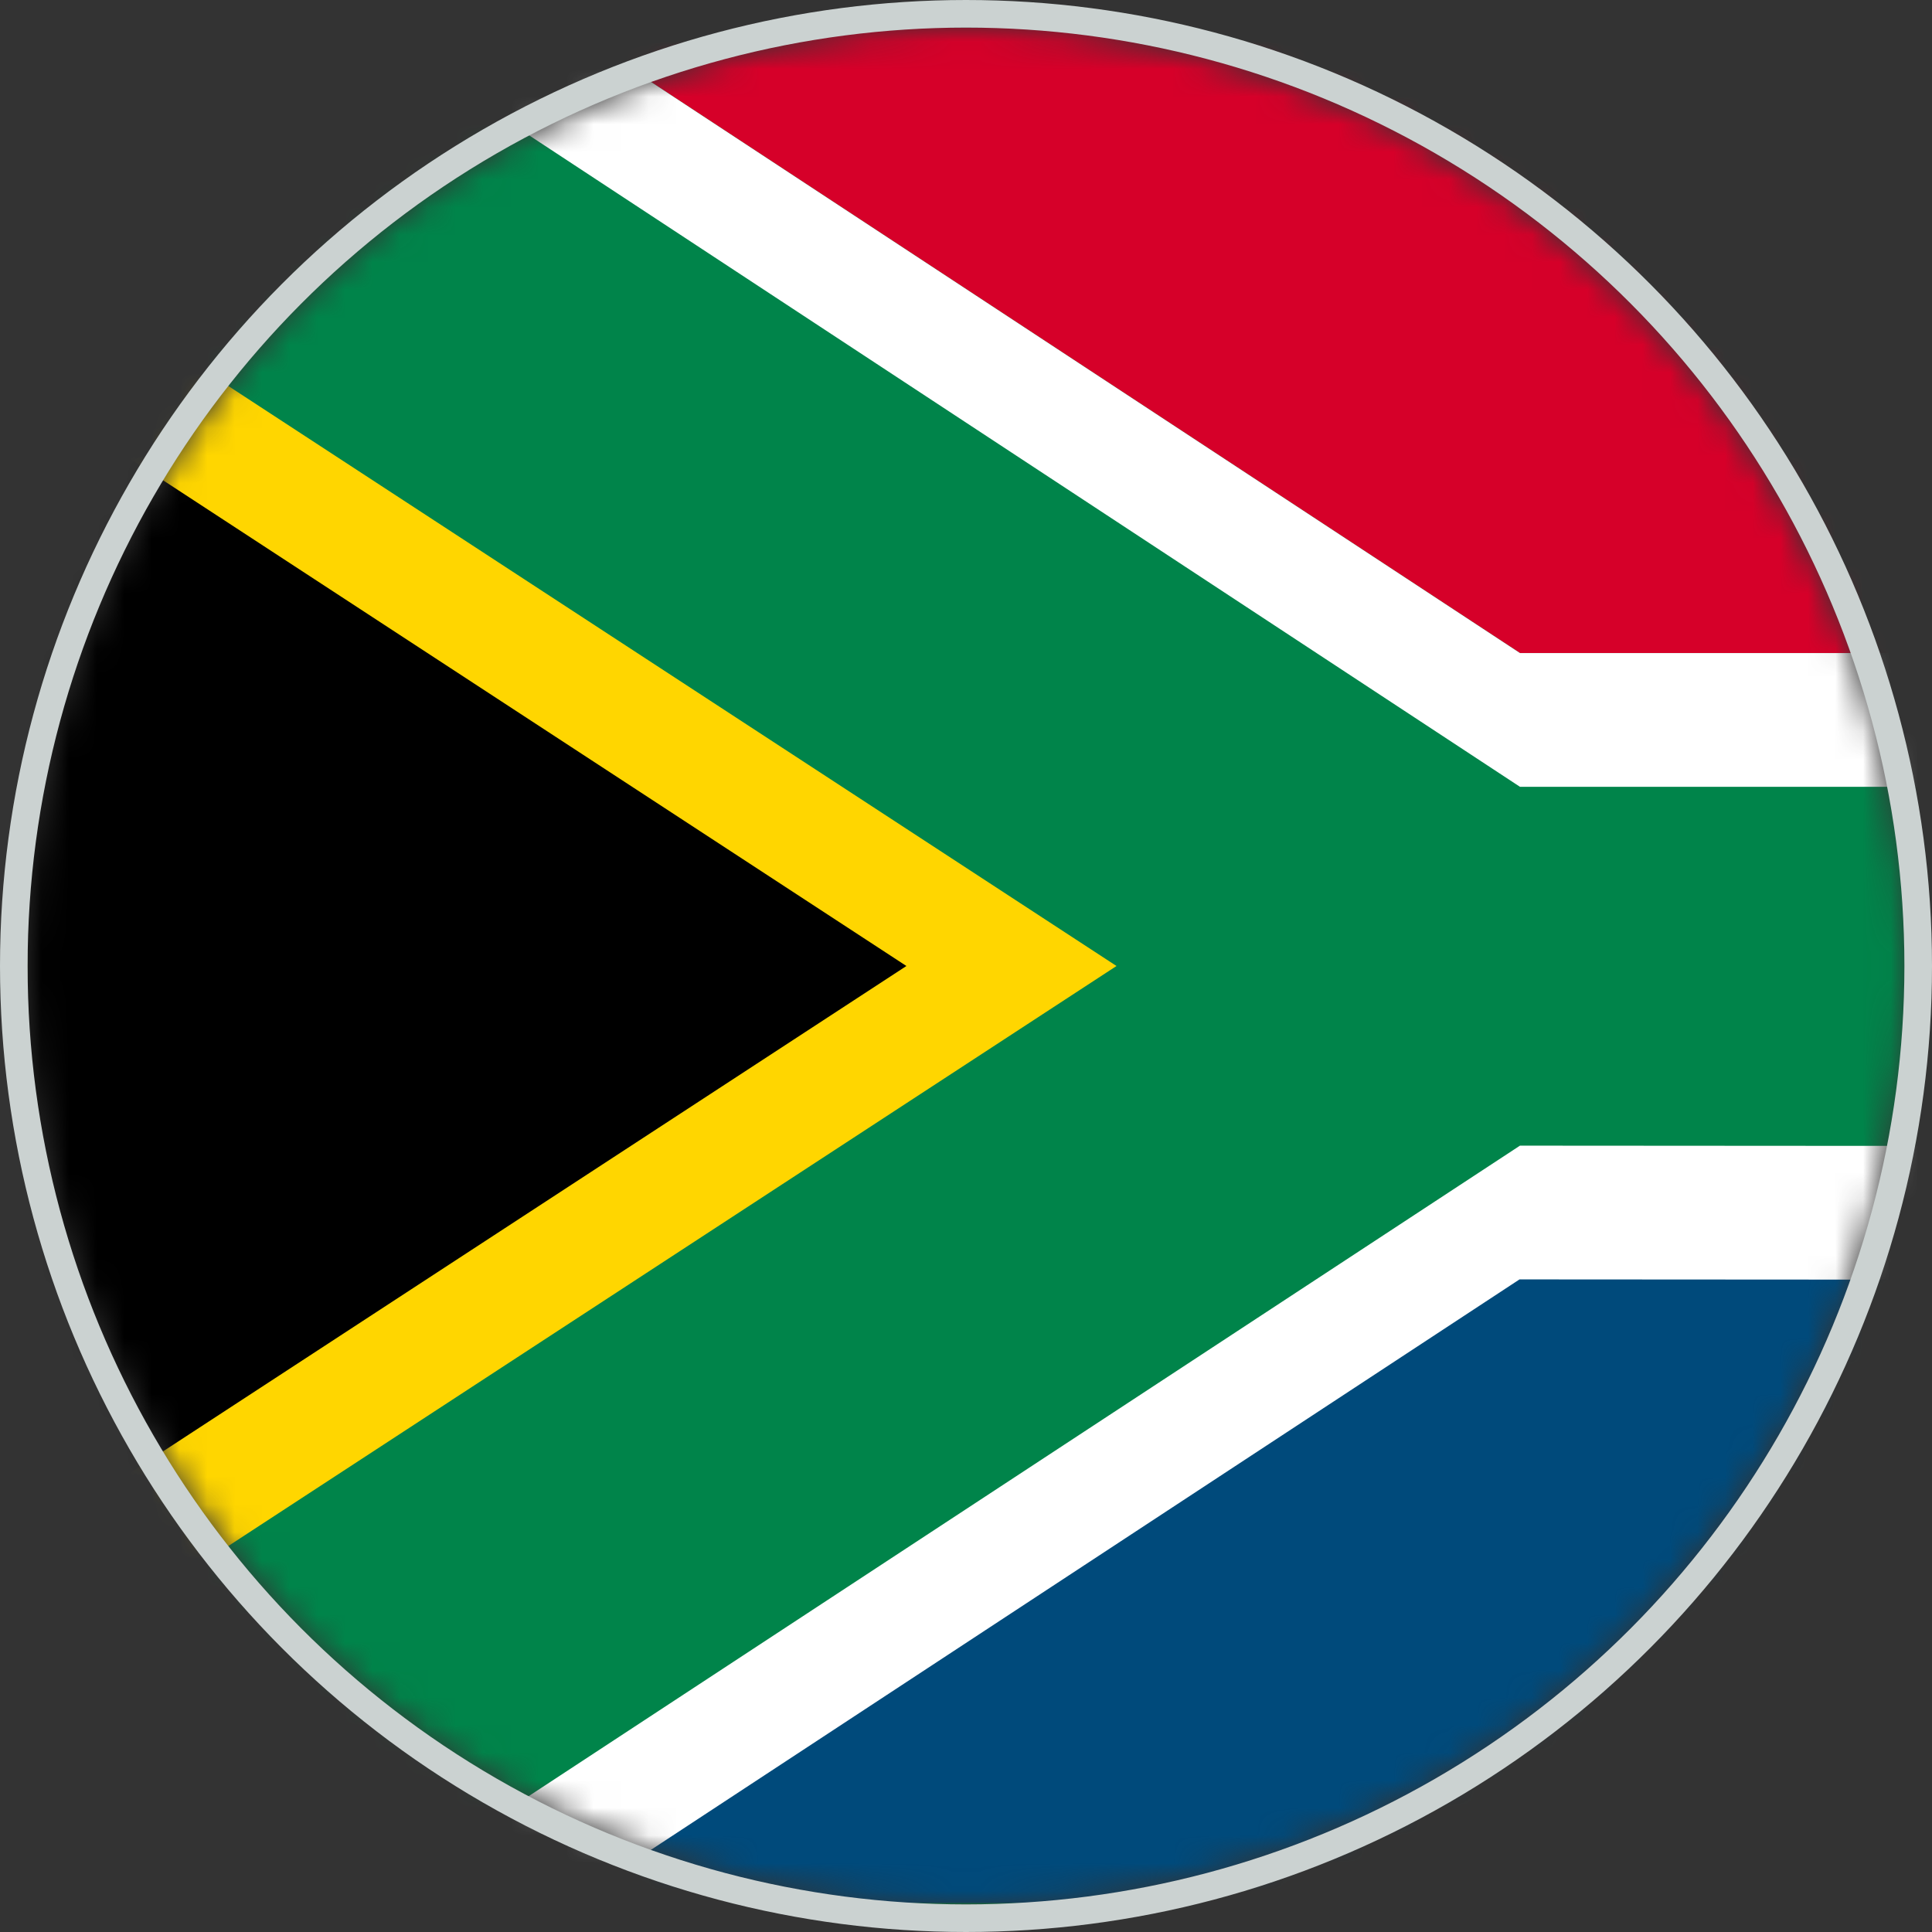 <svg width="70" height="70" viewBox="0 0 70 70" fill="none" xmlns="http://www.w3.org/2000/svg">
<rect x="0" y="0" width="70" height="70" fill="#333333" stroke="none"/>
<mask id="mask0_81_6311" style="mask-type:alpha" maskUnits="userSpaceOnUse" x="1" y="1" width="68" height="68">
<circle cx="35" cy="35" r="34" fill="white"/>
</mask>
<g mask="url(#mask0_81_6311)">
<path d="M105.271 1H1V69H105.271V1Z" fill="#00844A"/>
<path d="M105.256 23.661V1H20.592L55.072 23.661H105.256Z" fill="#D60029"/>
<path d="M55.071 23.661L20.591 1H13.234L55.071 28.507H105.255V23.661H55.071Z" fill="white"/>
<path d="M105.256 46.322L105.24 69L20.576 68.936L55.072 46.291L105.256 46.322Z" fill="#004A7B"/>
<path d="M55.055 46.355L20.576 69L13.203 68.984L55.071 41.509L105.256 41.541V46.386L55.055 46.355Z" fill="white"/>
<path d="M1 9.236L40.453 35L1 60.764V9.236Z" fill="#FFD600"/>
<path d="M1 55.79V14.194L32.841 35" fill="black"/>
</g>
<circle cx="35" cy="35" r="34.5" stroke="#CBD2D1"/>
</svg>
